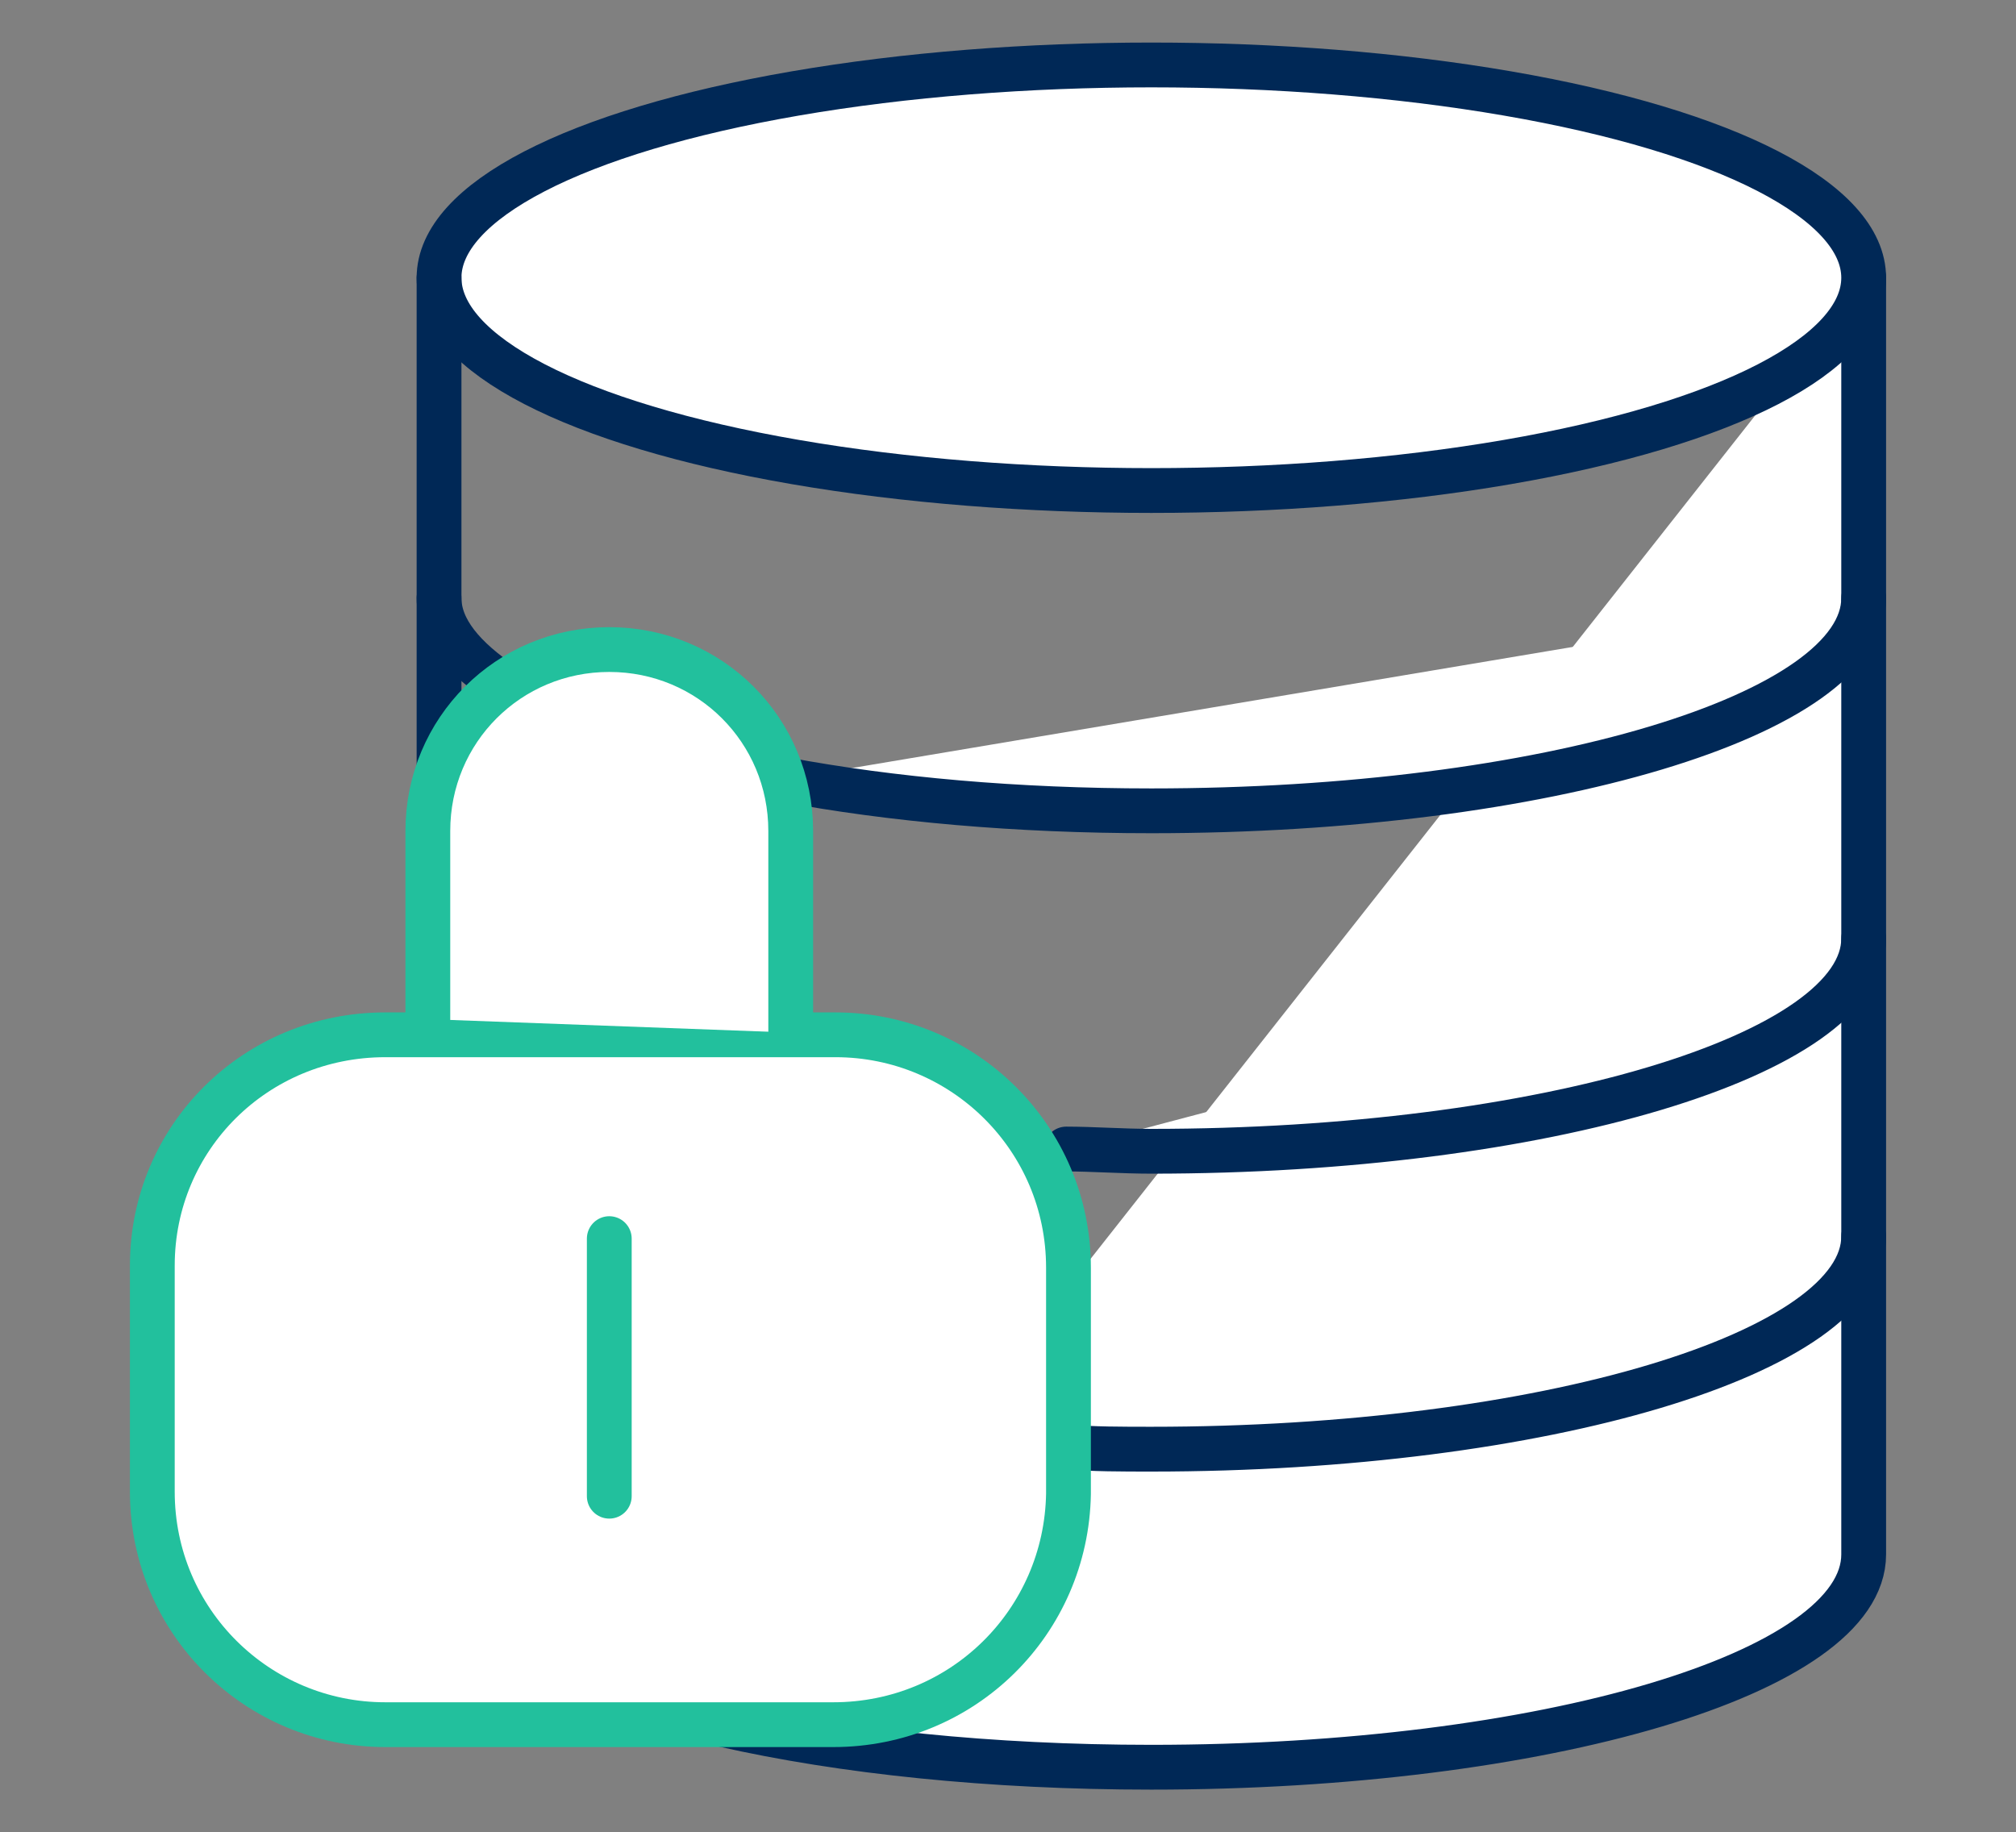 <?xml version="1.0" encoding="utf-8"?>
<!-- Generator: Adobe Illustrator 26.3.1, SVG Export Plug-In . SVG Version: 6.00 Build 0)  -->
<svg version="1.1" id="Layer_1" xmlns="http://www.w3.org/2000/svg" xmlns:xlink="http://www.w3.org/1999/xlink" x="0px" y="0px"
	 viewBox="0 0 90 81.8" style="enable-background:new 0 0 90 81.8;" xml:space="preserve">
<rect x="0" y="0" width="90" height="81.8" fill="#808080" stroke="none"/>
<style type="text/css">
	.st0{fill:#FFFFFF;stroke:#002856;stroke-width:2;stroke-linecap:round;stroke-linejoin:round;}
	.st1{fill:#FFFFFF;stroke:#22C09D;stroke-width:2;stroke-linecap:round;stroke-linejoin:round;}
	.st2{fill:none;stroke:#22C09D;stroke-width:2;stroke-linecap:round;stroke-linejoin:round;}
</style>
<g>
	<g>
		<path class="st0" d="M32.3,77c5.3,1.2,11.9,1.9,19.1,1.9c17.5,0,31.8-4.2,31.8-9.5v-57"/>
		<ellipse class="st0" cx="51.4" cy="12.4" rx="31.8" ry="9.5"/>
		<path class="st0" d="M22.5,30.6c-1.8-1.2-2.9-2.5-2.9-3.9"/>
		<path class="st0" d="M35,34.8c4.8,0.9,10.4,1.4,16.4,1.4c17.6,0,31.8-4.3,31.8-9.5"/>
		<path class="st0" d="M47.6,64.6c1.2,0.1,2.5,0.1,3.8,0.1c17.5,0,31.8-4.3,31.8-9.5"/>
		<path class="st0" d="M47.6,51.3c1.2,0,2.5,0.1,3.8,0.1c17.5,0,31.8-4.3,31.8-9.5"/>
		<polyline class="st0" points="19.6,12.4 19.6,26.7 19.6,34.3 19.6,41.9 19.6,46.2 		"/>
	</g>
	<g>
		<path class="st1" d="M17.2,46.2h20.1c5.7,0,10.4,4.6,10.4,10.4v10.1C47.6,72.4,43,77,37.2,77H17.2c-5.7,0-10.4-4.6-10.4-10.4V56.5
			C6.8,50.8,11.4,46.2,17.2,46.2z"/>
		<line class="st2" x1="27.2" y1="55.3" x2="27.2" y2="66.8"/>
		<path class="st1" d="M19.1,45.5v-8.4c0-4.5,3.6-8.1,8.1-8.1l0,0c4.5,0,8.1,3.6,8.1,8.1v9"/>
	</g>
</g>
</svg>
